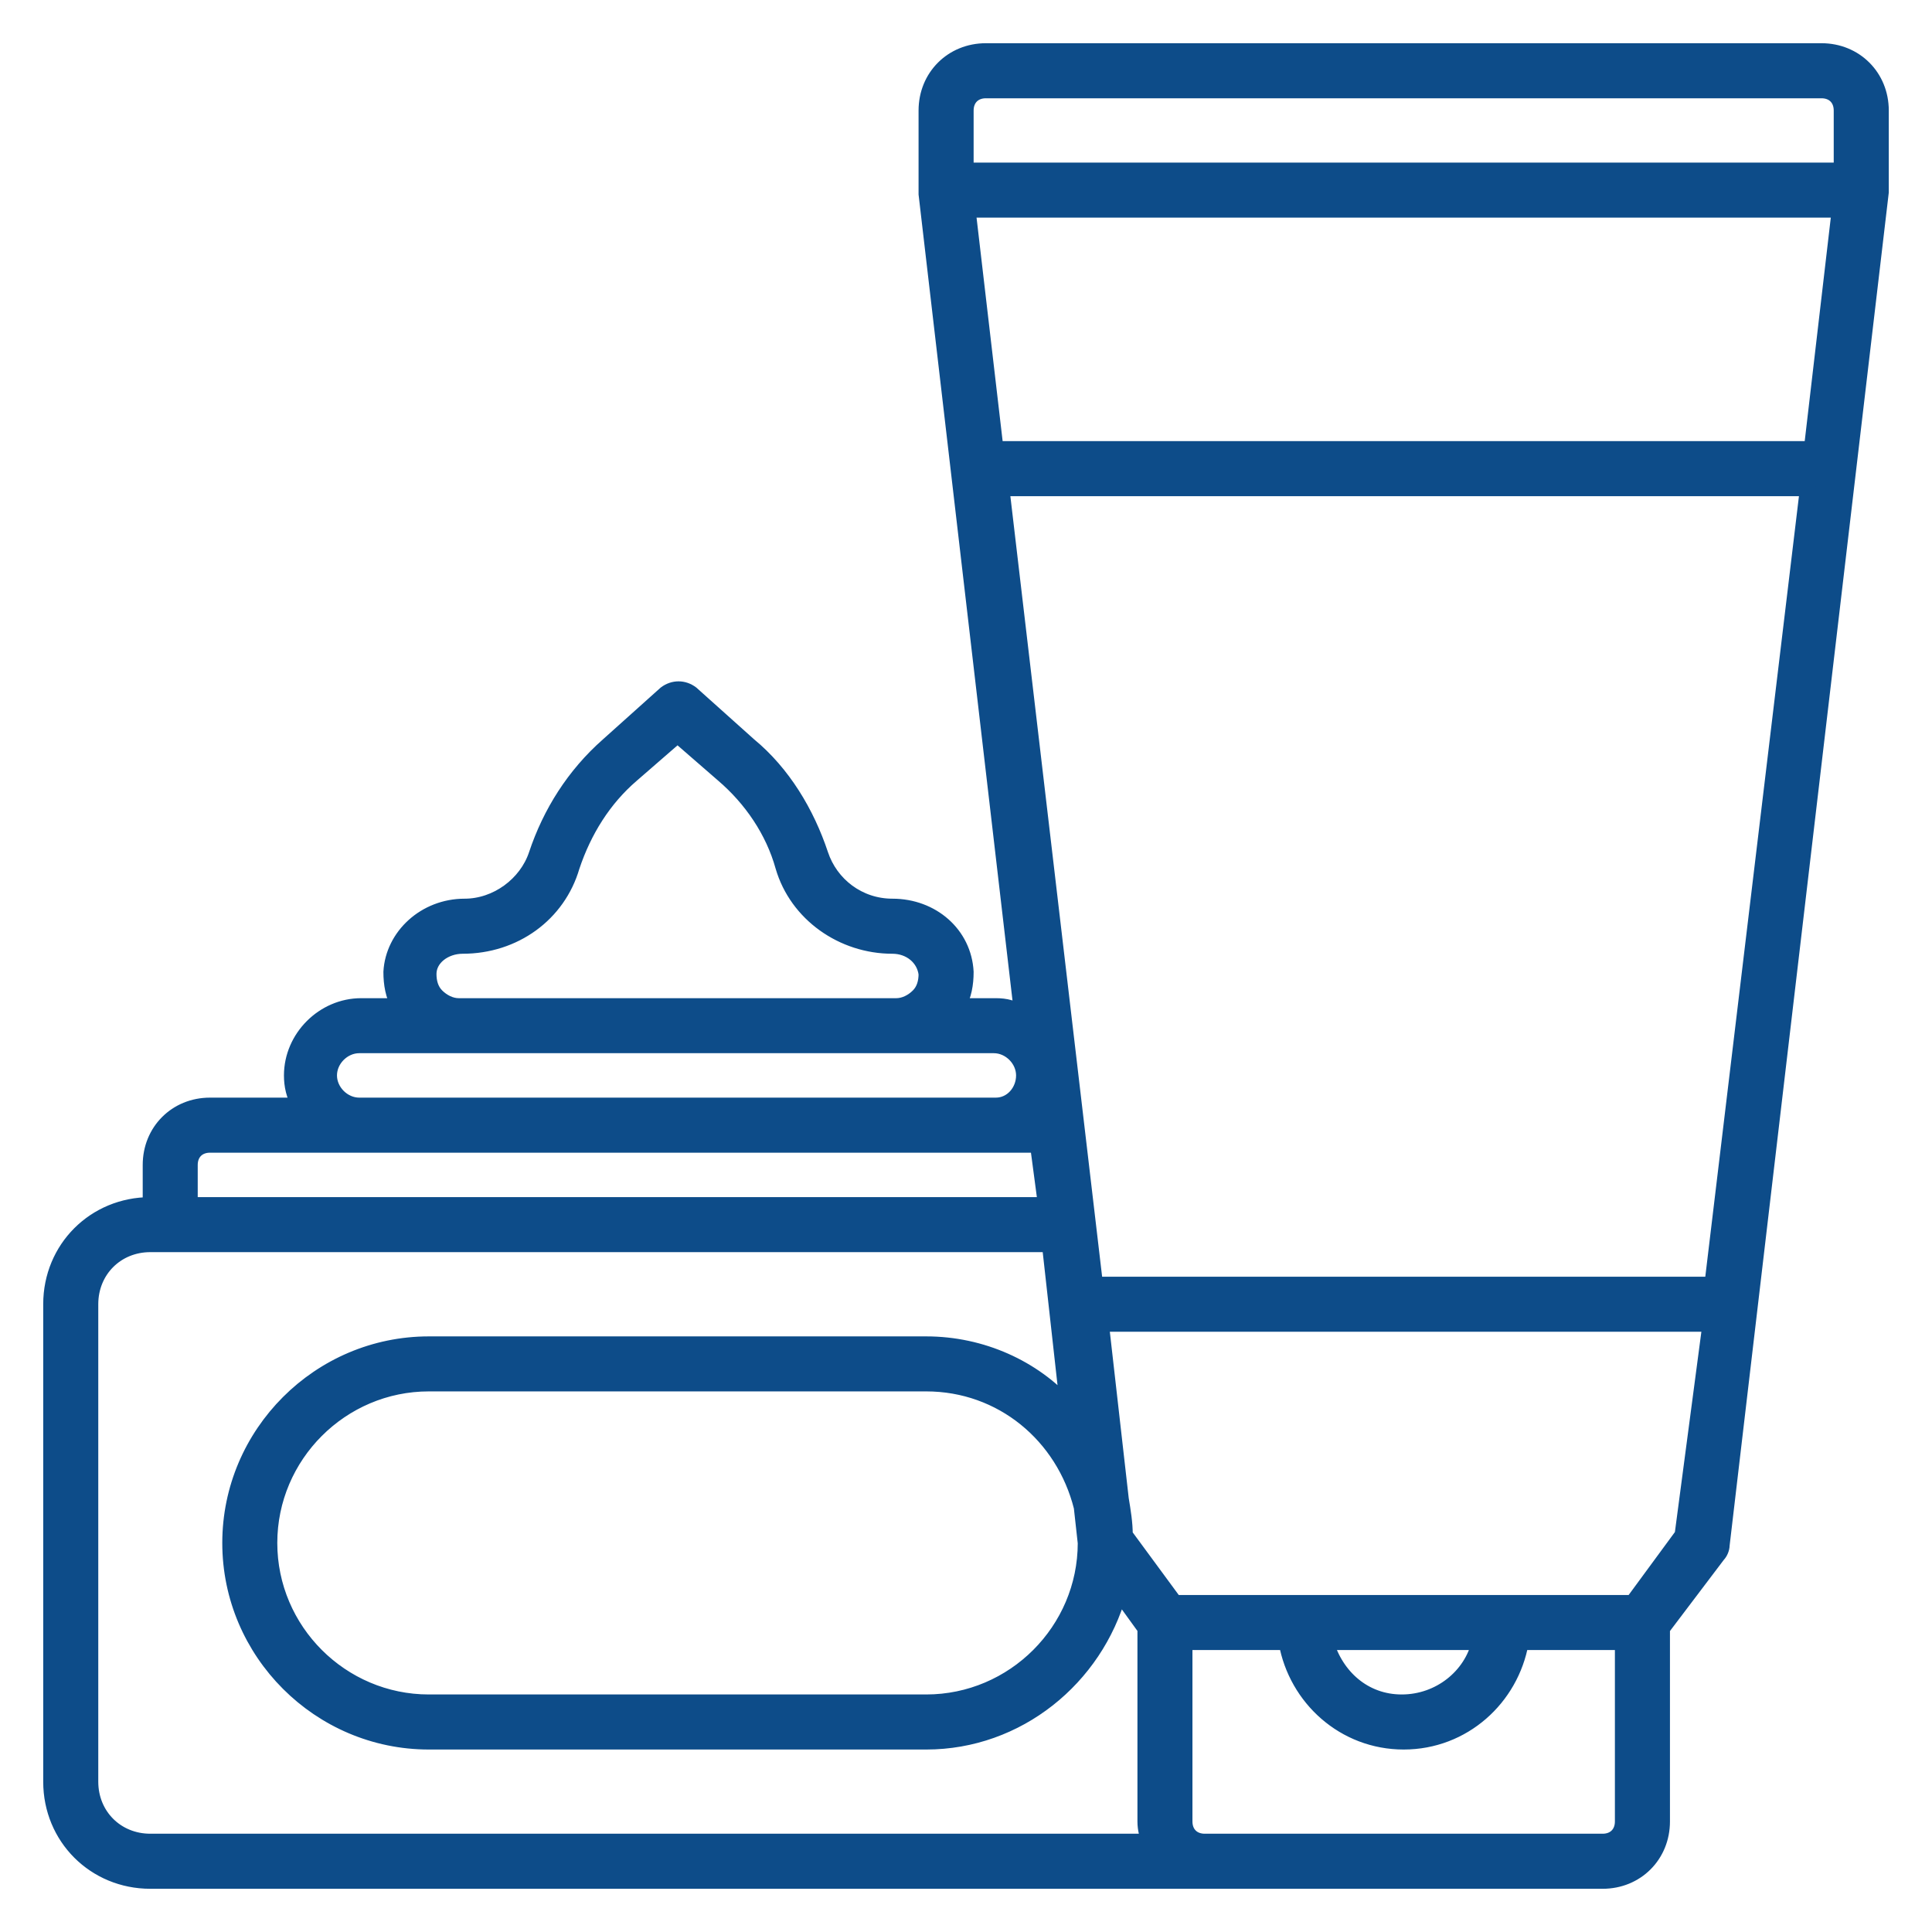 <svg xmlns="http://www.w3.org/2000/svg" width="38" height="38" viewBox="0 0 38 38" fill="none">
                            <path d="M37 2.174C37 1.509 36.491 1 35.826 1H19.391C18.726 1 18.217 1.509 18.217 2.174V3.739C18.217 3.739 18.217 3.739 18.217 3.778C18.217 3.778 18.217 3.778 18.217 3.817L20.096 19.939C19.939 19.822 19.783 19.783 19.587 19.783H18.843C18.961 19.587 19 19.352 19 19.117C18.961 18.374 18.335 17.826 17.552 17.826C16.887 17.826 16.339 17.396 16.143 16.809C15.87 15.987 15.4 15.204 14.735 14.656L13.6 13.639C13.444 13.522 13.248 13.522 13.091 13.639L11.957 14.656C11.291 15.243 10.822 15.987 10.548 16.809C10.352 17.396 9.765 17.826 9.139 17.826C8.357 17.826 7.73 18.413 7.691 19.117C7.691 19.352 7.73 19.587 7.848 19.783H7.104C6.361 19.783 5.735 20.409 5.735 21.152C5.735 21.348 5.774 21.544 5.891 21.739H4.13C3.465 21.739 2.957 22.248 2.957 22.913V23.696C1.861 23.696 1 24.556 1 25.652V35.044C1 36.139 1.861 37 2.957 37H23.696H31.522C32.187 37 32.696 36.491 32.696 35.826V32.03L33.791 30.583C33.83 30.544 33.87 30.465 33.87 30.387L37 3.778C37 3.778 37 3.778 37 3.739C37 3.739 37 3.739 37 3.7V2.174ZM19 2.174C19 1.939 19.157 1.783 19.391 1.783H35.826C36.061 1.783 36.217 1.939 36.217 2.174V3.348H19V2.174ZM35.63 8.826H19.587L19.039 4.13H36.178L35.63 8.826ZM33.674 25.261H21.544L19.704 9.609H35.552L33.674 25.261ZM21.348 30.348C21.348 32.07 19.939 33.478 18.217 33.478H8.435C6.713 33.478 5.304 32.07 5.304 30.348C5.304 28.626 6.713 27.217 8.435 27.217H18.217C19.704 27.217 20.917 28.235 21.27 29.643L21.348 30.348ZM8.591 19.587C8.474 19.47 8.435 19.313 8.435 19.157C8.435 18.843 8.748 18.609 9.1 18.609C10.117 18.609 10.978 17.983 11.252 17.044C11.487 16.339 11.878 15.713 12.426 15.243L13.326 14.461L14.226 15.243C14.774 15.713 15.204 16.339 15.4 17.044C15.674 17.983 16.574 18.609 17.552 18.609C17.904 18.609 18.178 18.843 18.217 19.157C18.217 19.313 18.178 19.47 18.061 19.587C17.944 19.704 17.787 19.783 17.63 19.783H9.022C8.865 19.783 8.709 19.704 8.591 19.587ZM6.478 21.152C6.478 20.839 6.752 20.565 7.065 20.565H9.022H17.591H19.548C19.861 20.565 20.135 20.839 20.135 21.152C20.135 21.465 19.9 21.739 19.587 21.739H7.065C6.752 21.739 6.478 21.465 6.478 21.152ZM3.739 22.913C3.739 22.678 3.896 22.522 4.13 22.522H7.065H19.587H20.409L20.565 23.696H3.739V22.913ZM1.783 35.044V25.652C1.783 24.987 2.291 24.478 2.957 24.478H3.348H20.643L20.996 27.648C20.33 26.904 19.313 26.435 18.217 26.435H8.435C6.283 26.435 4.522 28.196 4.522 30.348C4.522 32.5 6.283 34.261 8.435 34.261H18.217C20.017 34.261 21.544 33.009 22.013 31.326L22.522 32.03V35.826C22.522 35.983 22.561 36.1 22.6 36.217H2.957C2.291 36.217 1.783 35.709 1.783 35.044ZM31.913 35.826C31.913 36.061 31.756 36.217 31.522 36.217H23.696C23.461 36.217 23.304 36.061 23.304 35.826V32.304H25.3C25.496 33.4 26.435 34.261 27.609 34.261C28.783 34.261 29.722 33.4 29.917 32.304H31.913V35.826ZM26.083 32.304H29.096C28.939 32.97 28.313 33.478 27.57 33.478C26.826 33.478 26.278 32.97 26.083 32.304ZM32.109 31.522H23.109L22.13 30.191C22.13 29.956 22.091 29.722 22.052 29.487L21.661 26.044H33.635L33.087 30.191L32.109 31.522Z" fill="#0D4C89" stroke="#0D4C89" stroke-width="0.3"></path>
                        </svg>